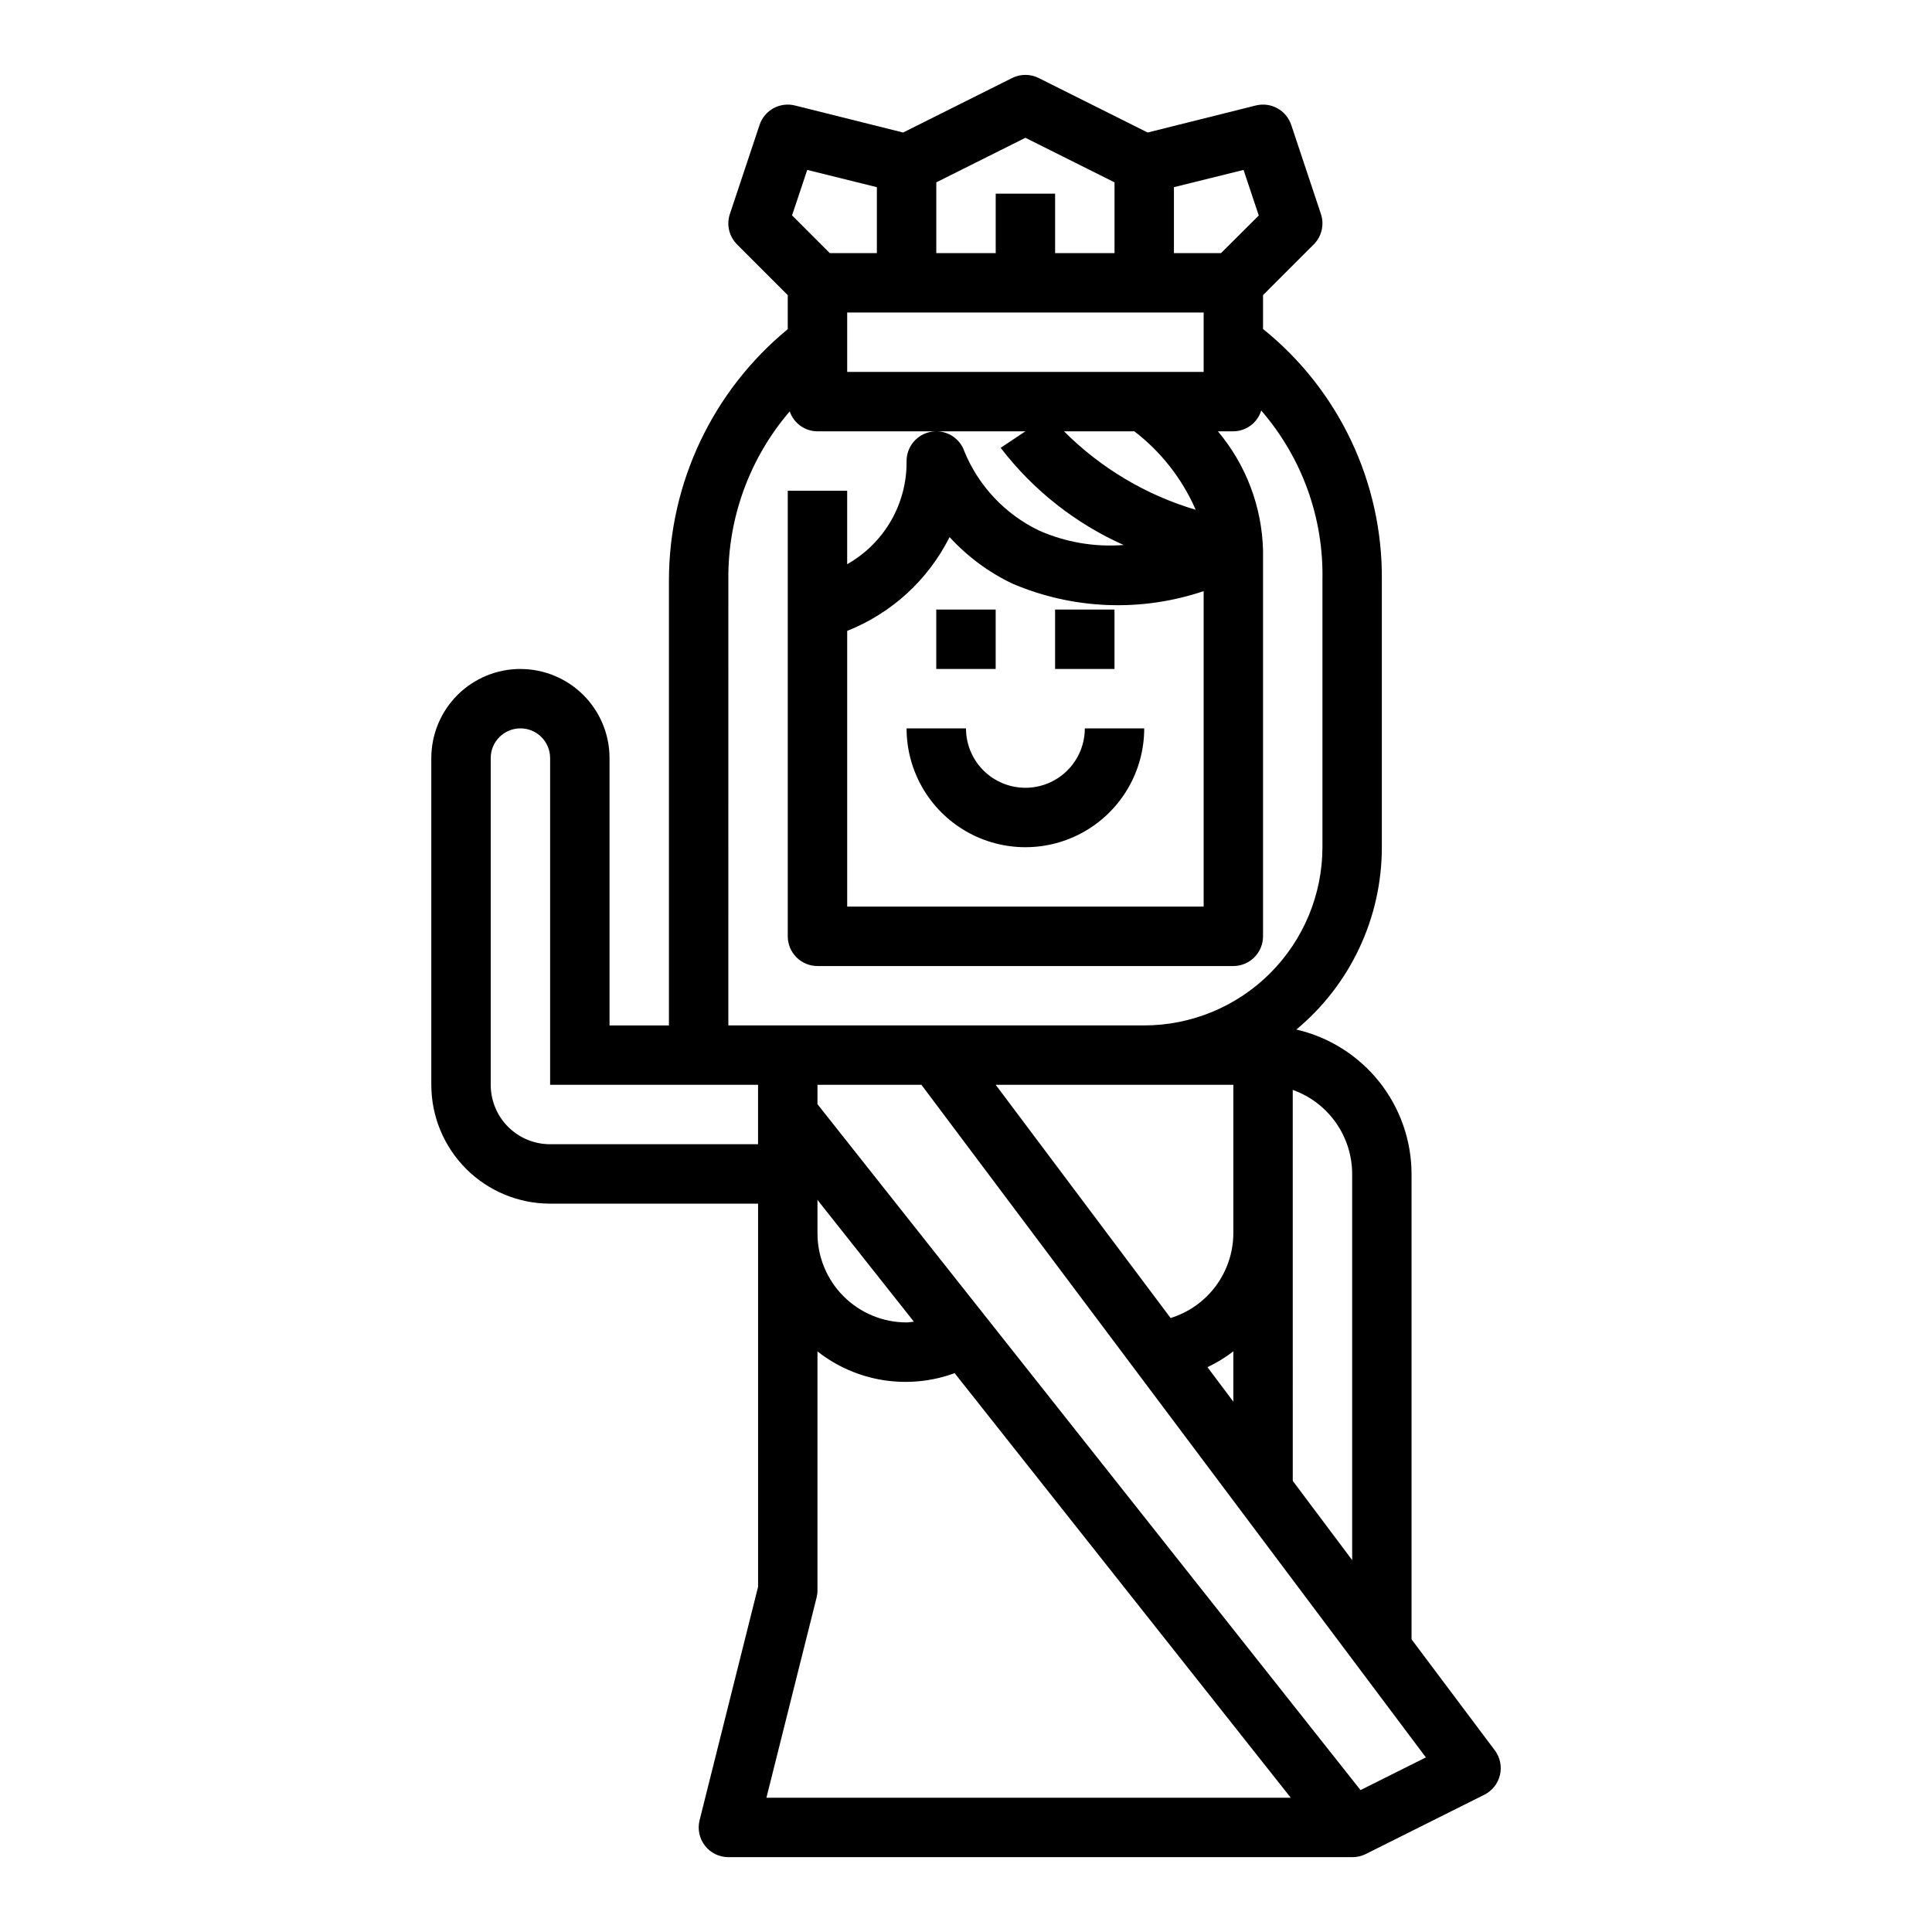 <?xml version="1.0" encoding="UTF-8"?>
<!-- Uploaded to: SVG Repo, www.svgrepo.com, Generator: SVG Repo Mixer Tools -->
<svg fill="#000000" width="800px" height="800px" version="1.1" viewBox="144 144 512 512" xmlns="http://www.w3.org/2000/svg">
 <g>
  <path d="m281.92 321.28c-6.262 0-12.27 2.488-16.699 6.918-4.43 4.43-6.918 10.438-6.918 16.699v86.594c0 8.348 3.32 16.359 9.223 22.266 5.906 5.902 13.914 9.223 22.266 9.223h55.105v101.55l-15.508 61.891c-0.574 2.348-0.039 4.828 1.449 6.727 1.488 1.902 3.769 3.016 6.188 3.019h165.31c1.219 0.012 2.422-0.258 3.519-0.789l31.488-15.742h-0.004c2.106-1.043 3.633-2.969 4.168-5.25 0.539-2.285 0.031-4.688-1.387-6.559l-22.043-29.387v-123.33c-0.02-8.887-3.047-17.512-8.59-24.461s-13.273-11.816-21.938-13.812c14.355-11.941 22.656-29.645 22.656-48.316v-70.848c0.223-25.812-11.379-50.309-31.488-66.488v-8.977l13.438-13.438c2.109-2.106 2.848-5.223 1.906-8.051l-7.871-23.617h-0.004c-1.301-3.906-5.391-6.148-9.383-5.148l-28.66 7.164-28.883-14.445c-2.215-1.105-4.824-1.105-7.039 0l-28.883 14.445-28.66-7.164c-3.992-1-8.082 1.242-9.383 5.148l-7.871 23.617h-0.004c-0.938 2.828-0.203 5.945 1.906 8.051l13.438 13.438v9.023c-19.875 16.344-31.422 40.707-31.488 66.441v118.08h-15.742v-70.848c0-6.262-2.488-12.27-6.918-16.699-4.43-4.43-10.438-6.918-16.699-6.918zm65.188 299.14 13.297-53.051v0.004c0.156-0.629 0.238-1.27 0.234-1.914v-63.324c10.297 8.102 24.055 10.281 36.348 5.762l89.078 112.52zm13.531-149.57v-8.863l25.551 32.273c-0.645 0.055-1.273 0.195-1.938 0.195h0.004c-6.262 0-12.266-2.484-16.695-6.914-4.43-4.426-6.918-10.43-6.922-16.691zm161.23 138.88-17.32 8.66-143.91-181.77v-5.133h27.551zm-67.645-116.44-46.352-61.801h62.977v39.359c-0.023 5.023-1.652 9.906-4.641 13.941-2.988 4.035-7.188 7.016-11.984 8.5zm16.625 8.84v13.328l-6.856-9.141h-0.004c2.426-1.152 4.727-2.555 6.859-4.188zm31.488-47.027v102.34l-15.742-20.996-0.004-103.61c4.602 1.637 8.586 4.652 11.402 8.641 2.82 3.984 4.336 8.746 4.344 13.629zm-47.234-261.5 18.453-4.574 4.031 12.082-10 9.961h-12.484zm-62.977-1.281 23.617-11.809 23.617 11.809v18.75h-15.746v-15.746h-15.742v15.746h-15.746zm70.852 34.492v15.742l-94.465 0.004v-15.746zm0 73.84v83.602h-94.465v-73.066c11.789-4.676 21.449-13.523 27.133-24.859 4.695 5.137 10.332 9.316 16.609 12.316 16.086 6.887 34.145 7.602 50.723 2.008zm-2.102-21.562-0.004 0.004c-13.184-3.906-25.184-11.055-34.895-20.793h18.641c7.09 5.445 12.68 12.598 16.254 20.793zm-102.95-90.062 18.453 4.574v17.469h-12.484l-9.996-9.996zm-20.906 108.64c-0.176-16.363 5.606-32.234 16.262-44.652 1.074 3.148 4.027 5.273 7.352 5.289h55.105l-6.551 4.367v0.004c8.551 11.16 19.75 20.012 32.582 25.75-7.707 0.605-15.449-0.727-22.512-3.875-8.91-4.312-15.914-11.754-19.68-20.906-1.238-3.652-4.938-5.867-8.738-5.238-3.805 0.629-6.594 3.918-6.59 7.773 0.07 5.547-1.355 11.016-4.125 15.824-2.773 4.809-6.785 8.785-11.617 11.512v-19.465h-15.746v118.08c0 2.09 0.832 4.09 2.305 5.566 1.477 1.477 3.481 2.309 5.566 2.309h110.21c2.086 0 4.09-0.832 5.566-2.309 1.477-1.477 2.305-3.477 2.305-5.566v-102.34c-0.305-11.547-4.519-22.648-11.957-31.488h4.086c3.402-0.023 6.394-2.254 7.391-5.508 10.781 12.43 16.562 28.418 16.223 44.871v70.848c-0.012 12.523-4.992 24.527-13.848 33.383-8.852 8.855-20.859 13.836-33.383 13.848h-110.21zm7.871 133.82v15.742h-55.105c-4.176 0-8.18-1.66-11.133-4.609-2.953-2.953-4.609-6.957-4.609-11.133v-86.594c0-4.348 3.523-7.871 7.871-7.871 4.348 0 7.871 3.523 7.871 7.871v86.594z"/>
  <path d="m392.12 305.54h15.742v15.742h-15.742z"/>
  <path d="m423.61 305.54h15.742v15.742h-15.742z"/>
  <path d="m415.74 352.77c-4.176 0-8.18-1.656-11.133-4.609s-4.609-6.957-4.609-11.133h-15.746c0 11.25 6.004 21.645 15.746 27.27s21.746 5.625 31.488 0c9.742-5.625 15.742-16.02 15.742-27.27h-15.742c0 4.176-1.66 8.18-4.613 11.133s-6.957 4.609-11.133 4.609z"/>
 </g>
</svg>